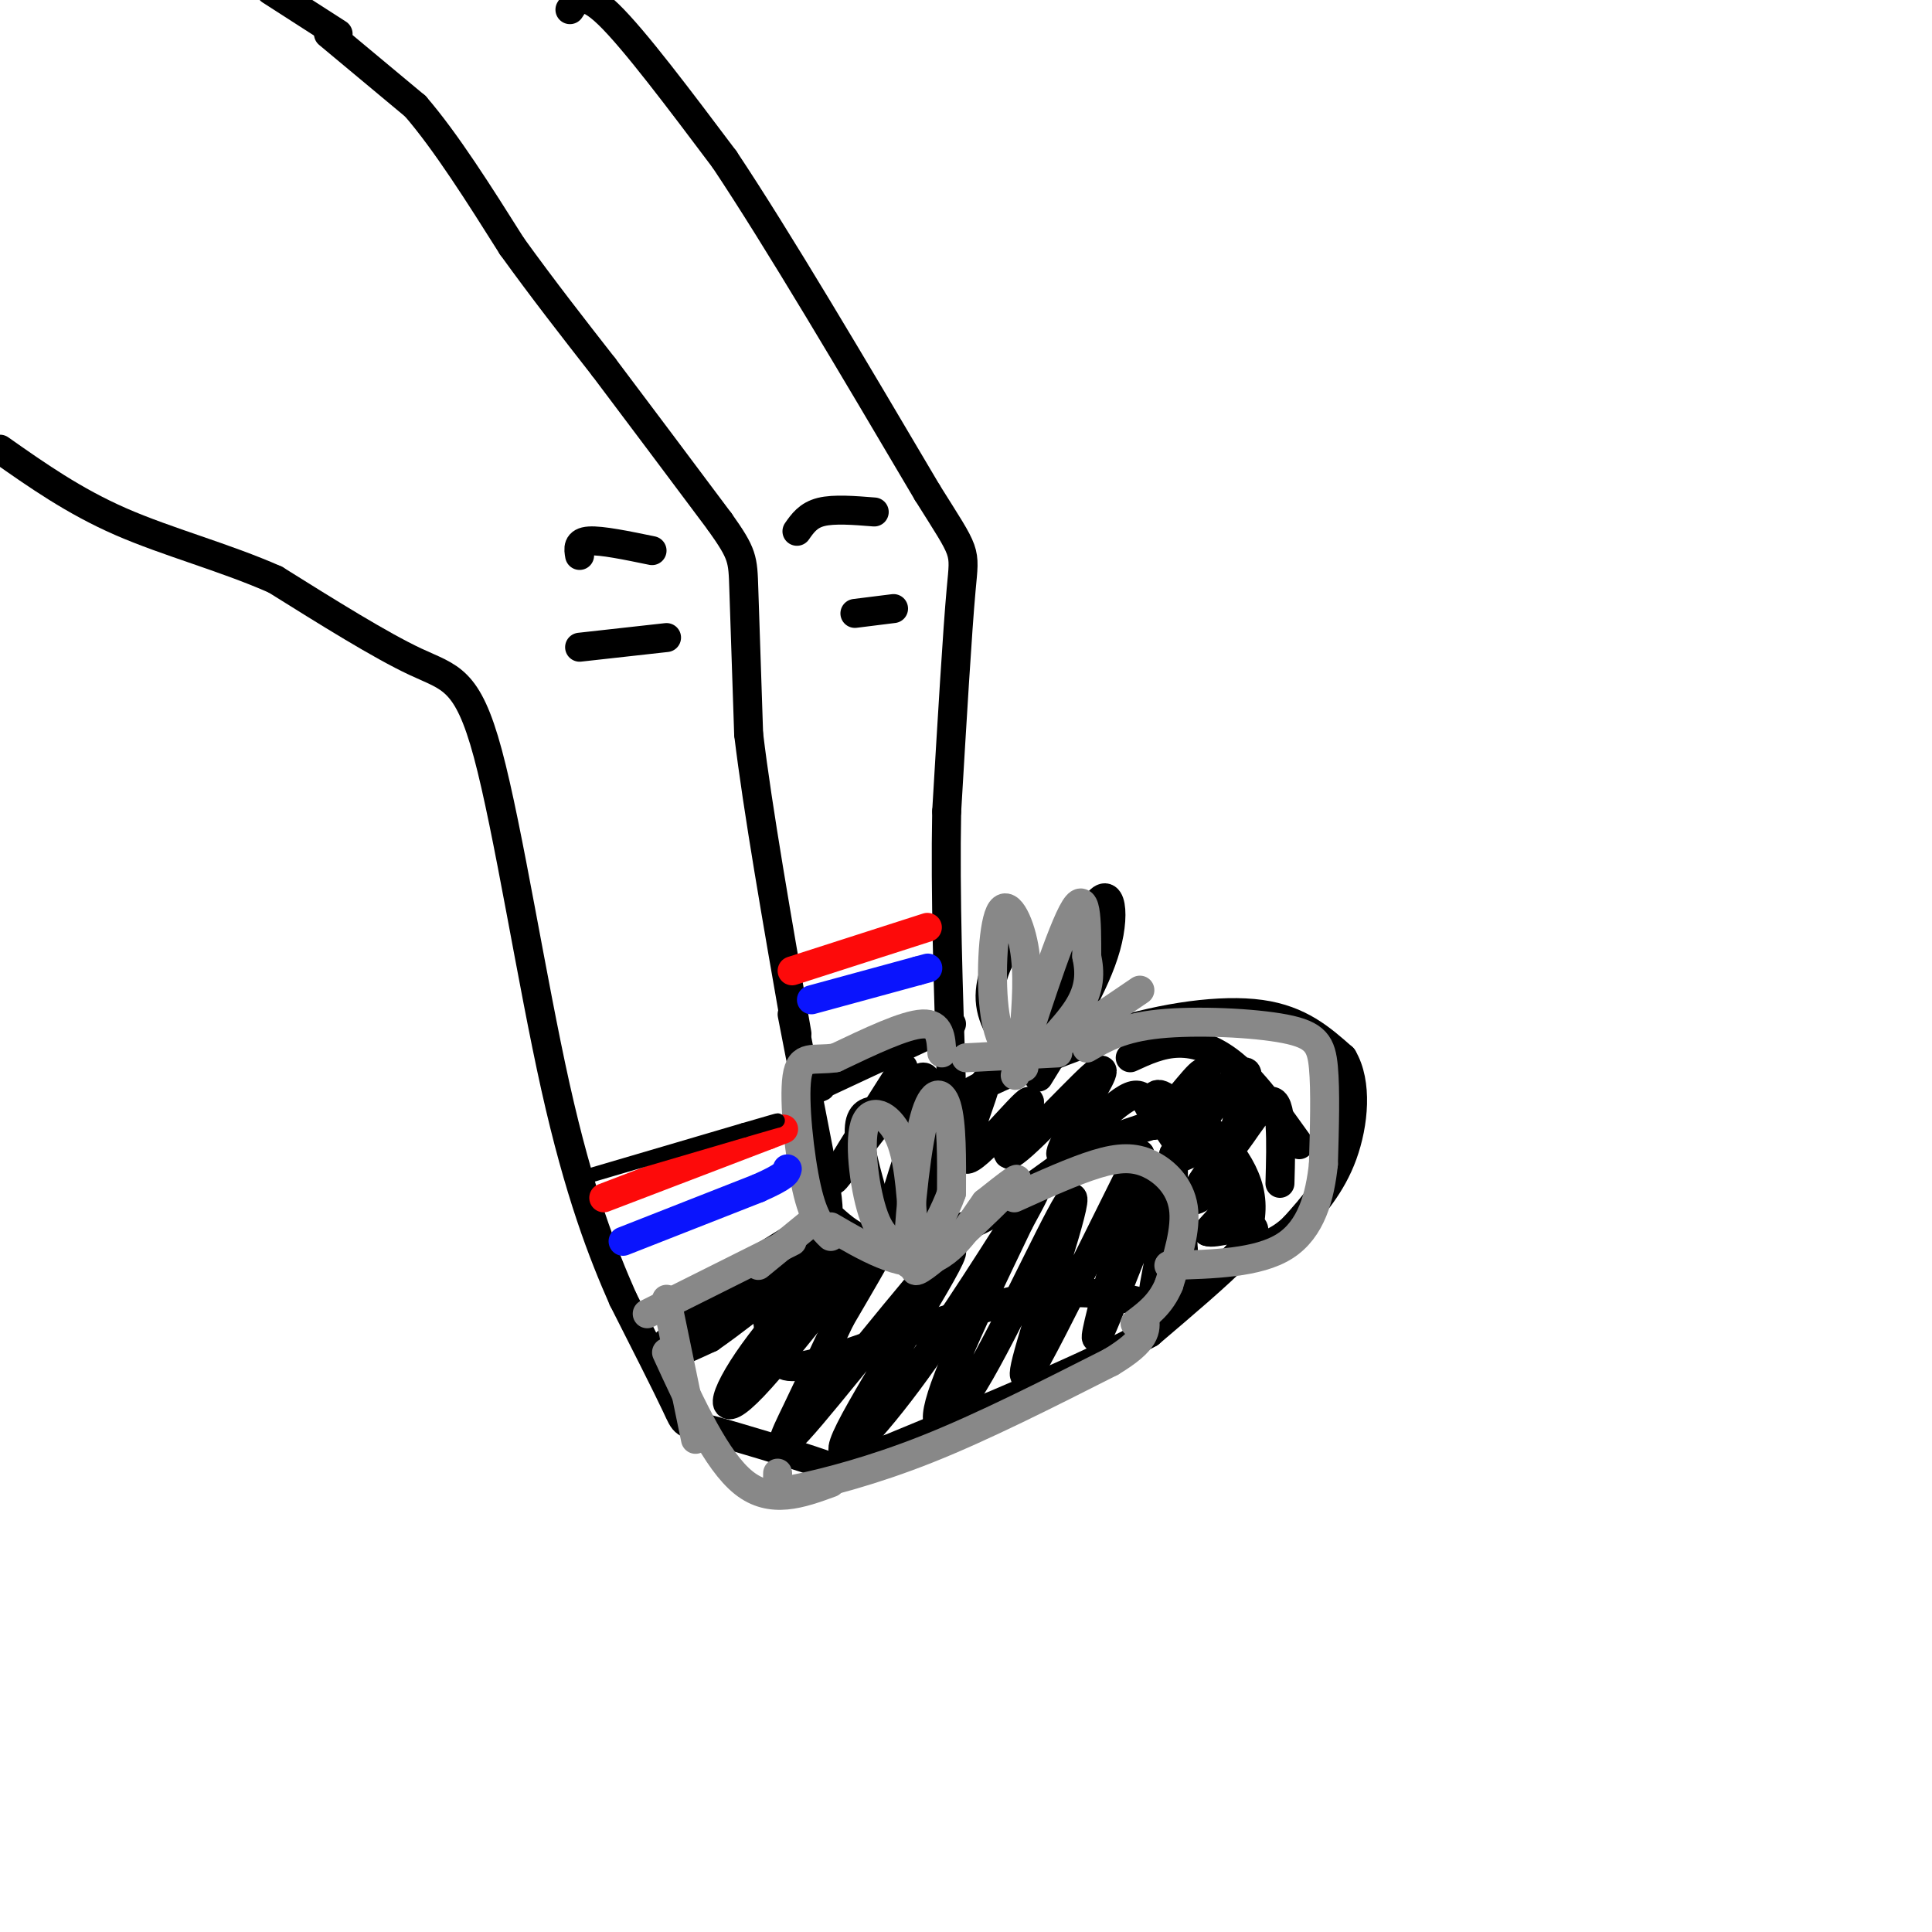 <svg viewBox='0 0 400 400' version='1.1' xmlns='http://www.w3.org/2000/svg' xmlns:xlink='http://www.w3.org/1999/xlink'><g fill='none' stroke='rgb(0,0,0)' stroke-width='6' stroke-linecap='round' stroke-linejoin='round'><path d='M68,7c0.000,0.000 18.000,15.000 18,15'/><path d='M86,22c6.333,7.333 13.167,18.167 20,29'/><path d='M106,51c6.500,9.000 12.750,17.000 19,25'/><path d='M125,76c7.167,9.500 15.583,20.750 24,32'/><path d='M149,108c4.800,6.756 4.800,7.644 5,14c0.200,6.356 0.600,18.178 1,30'/><path d='M155,152c1.833,15.333 5.917,38.667 10,62'/><path d='M164,210c0.000,0.000 7.000,36.000 7,36'/><path d='M171,246c0.988,6.607 -0.042,5.125 1,6c1.042,0.875 4.155,4.107 8,5c3.845,0.893 8.423,-0.554 13,-2'/><path d='M193,255c3.622,-0.400 6.178,-0.400 11,-3c4.822,-2.600 11.911,-7.800 19,-13'/><path d='M223,239c6.833,-3.500 14.417,-5.750 22,-8'/><path d='M245,231c3.333,0.000 0.667,4.000 -2,8'/><path d='M243,239c0.167,1.333 1.583,0.667 3,0'/><path d='M252,240c-2.333,3.417 -4.667,6.833 -5,8c-0.333,1.167 1.333,0.083 3,-1'/><path d='M250,247c1.800,-0.244 4.800,-0.356 5,1c0.200,1.356 -2.400,4.178 -5,7'/><path d='M250,255c1.356,0.600 7.244,-1.400 9,-1c1.756,0.400 -0.622,3.200 -3,6'/><path d='M256,260c-3.500,3.667 -10.750,9.833 -18,16'/><path d='M238,276c-12.000,6.667 -33.000,15.333 -54,24'/><path d='M184,300c-10.207,4.807 -8.726,4.825 -14,3c-5.274,-1.825 -17.305,-5.491 -23,-7c-5.695,-1.509 -5.056,-0.860 -7,-5c-1.944,-4.140 -6.472,-13.070 -11,-22'/><path d='M129,269c-4.171,-9.435 -9.097,-22.024 -14,-44c-4.903,-21.976 -9.781,-53.340 -14,-69c-4.219,-15.660 -7.777,-15.617 -15,-19c-7.223,-3.383 -18.112,-10.191 -29,-17'/><path d='M57,120c-10.511,-4.644 -22.289,-7.756 -32,-12c-9.711,-4.244 -17.356,-9.622 -25,-15'/><path d='M239,233c2.607,-0.982 5.214,-1.964 8,-1c2.786,0.964 5.750,3.875 8,7c2.250,3.125 3.786,6.464 4,10c0.214,3.536 -0.893,7.268 -2,11'/><path d='M257,253c-4.822,-9.289 -9.644,-18.578 -13,-23c-3.356,-4.422 -5.244,-3.978 -5,-2c0.244,1.978 2.622,5.489 5,9'/><path d='M144,268c-3.800,2.667 -7.600,5.333 -2,2c5.600,-3.333 20.600,-12.667 26,-16c5.400,-3.333 1.200,-0.667 -3,2'/><path d='M165,256c-7.133,5.511 -23.467,18.289 -28,23c-4.533,4.711 2.733,1.356 10,-2'/><path d='M147,277c8.626,-5.959 25.193,-19.856 27,-20c1.807,-0.144 -11.144,13.467 -18,23c-6.856,9.533 -7.615,14.990 0,7c7.615,-7.990 23.604,-29.426 28,-34c4.396,-4.574 -2.802,7.713 -10,20'/><path d='M174,273c-3.198,6.622 -6.193,13.178 -9,19c-2.807,5.822 -5.427,10.911 3,1c8.427,-9.911 27.902,-34.821 29,-34c1.098,0.821 -16.180,27.375 -21,37c-4.820,9.625 2.818,2.322 12,-10c9.182,-12.322 19.909,-29.663 24,-36c4.091,-6.337 1.545,-1.668 -1,3'/><path d='M211,253c-3.914,8.199 -13.201,27.198 -16,36c-2.799,8.802 0.888,7.408 8,-5c7.112,-12.408 17.649,-35.831 19,-36c1.351,-0.169 -6.482,22.916 -9,32c-2.518,9.084 0.281,4.167 5,-5c4.719,-9.167 11.360,-22.583 18,-36'/><path d='M236,239c-0.228,5.597 -9.799,37.588 -9,38c0.799,0.412 11.967,-30.756 15,-35c3.033,-4.244 -2.068,18.434 -3,24c-0.932,5.566 2.305,-5.981 4,-10c1.695,-4.019 1.847,-0.509 2,3'/><path d='M245,259c0.194,3.283 -0.320,9.989 -4,11c-3.680,1.011 -10.526,-3.675 -24,-2c-13.474,1.675 -33.574,9.711 -44,13c-10.426,3.289 -11.176,1.830 -12,0c-0.824,-1.830 -1.722,-4.031 -2,-7c-0.278,-2.969 0.063,-6.705 4,-10c3.937,-3.295 11.468,-6.147 19,-9'/><path d='M120,134c0.000,0.000 18.000,-2.000 18,-2'/><path d='M120,115c-0.250,-1.417 -0.500,-2.833 2,-3c2.500,-0.167 7.750,0.917 13,2'/><path d='M70,7c0.000,0.000 -14.000,-9.000 -14,-9'/><path d='M118,2c1.333,-2.083 2.667,-4.167 8,1c5.333,5.167 14.667,17.583 24,30'/><path d='M150,33c11.000,16.500 26.500,42.750 42,69'/><path d='M192,102c8.222,13.133 7.778,11.467 7,20c-0.778,8.533 -1.889,27.267 -3,46'/><path d='M196,168c-0.333,17.167 0.333,37.083 1,57'/><path d='M197,225c-1.044,10.156 -4.156,7.044 1,3c5.156,-4.044 18.578,-9.022 32,-14'/><path d='M230,214c11.111,-3.467 22.889,-5.133 31,-4c8.111,1.133 12.556,5.067 17,9'/><path d='M278,219c3.089,5.178 2.311,13.622 0,20c-2.311,6.378 -6.156,10.689 -10,15'/><path d='M268,254c-3.333,3.333 -6.667,4.167 -10,5'/><path d='M170,225c-3.750,1.583 -7.500,3.167 -3,1c4.500,-2.167 17.250,-8.083 30,-14'/><path d='M187,221c-8.116,12.780 -16.233,25.560 -14,23c2.233,-2.560 14.815,-20.459 18,-21c3.185,-0.541 -3.027,16.278 -5,23c-1.973,6.722 0.293,3.349 4,-2c3.707,-5.349 8.853,-12.675 14,-20'/><path d='M204,224c0.332,1.509 -5.836,15.283 -4,16c1.836,0.717 11.678,-11.622 13,-12c1.322,-0.378 -5.875,11.206 -4,11c1.875,-0.206 12.821,-12.202 17,-16c4.179,-3.798 1.589,0.601 -1,5'/><path d='M225,228c-2.079,4.105 -6.775,11.868 -5,11c1.775,-0.868 10.022,-10.367 14,-12c3.978,-1.633 3.686,4.599 6,4c2.314,-0.599 7.232,-8.028 9,-9c1.768,-0.972 0.384,4.514 -1,10'/><path d='M248,232c-1.130,3.312 -3.455,6.592 -1,3c2.455,-3.592 9.689,-14.056 11,-13c1.311,1.056 -3.301,13.630 -3,15c0.301,1.370 5.515,-8.466 8,-9c2.485,-0.534 2.243,8.233 2,17'/><path d='M165,110c1.167,-1.667 2.333,-3.333 5,-4c2.667,-0.667 6.833,-0.333 11,0'/><path d='M177,127c0.000,0.000 8.000,-1.000 8,-1'/><path d='M234,219c3.178,-1.467 6.356,-2.933 10,-3c3.644,-0.067 7.756,1.267 12,5c4.244,3.733 8.622,9.867 13,16'/><path d='M211,219c-2.875,-3.762 -5.750,-7.524 -6,-12c-0.250,-4.476 2.125,-9.667 4,-11c1.875,-1.333 3.250,1.190 4,6c0.750,4.810 0.875,11.905 1,19'/><path d='M214,221c2.524,-4.393 8.333,-24.875 12,-32c3.667,-7.125 5.190,-0.893 3,7c-2.190,7.893 -8.095,17.446 -14,27'/><path d='M183,255c-2.244,-7.304 -4.488,-14.607 -5,-19c-0.512,-4.393 0.708,-5.875 3,-6c2.292,-0.125 5.655,1.107 7,5c1.345,3.893 0.673,10.446 0,17'/><path d='M188,252c0.402,0.075 1.407,-8.238 3,-13c1.593,-4.762 3.775,-5.974 6,-7c2.225,-1.026 4.493,-1.864 3,3c-1.493,4.864 -6.746,15.432 -12,26'/></g>
<g fill='none' stroke='rgb(136,136,136)' stroke-width='6' stroke-linecap='round' stroke-linejoin='round'><path d='M212,221c-2.500,-2.173 -5.000,-4.345 -6,-11c-1.000,-6.655 -0.500,-17.792 1,-21c1.500,-3.208 4.000,1.512 5,7c1.000,5.488 0.500,11.744 0,18'/><path d='M212,214c-0.845,6.095 -2.958,12.333 -1,6c1.958,-6.333 7.988,-25.238 11,-31c3.012,-5.762 3.006,1.619 3,9'/><path d='M225,198c0.667,3.190 0.833,6.667 -2,11c-2.833,4.333 -8.667,9.524 -7,9c1.667,-0.524 10.833,-6.762 20,-13'/><path d='M219,218c0.000,0.000 -19.000,1.000 -19,1'/><path d='M188,258c-2.542,-0.435 -5.083,-0.869 -7,-6c-1.917,-5.131 -3.208,-14.958 -2,-19c1.208,-4.042 4.917,-2.298 7,2c2.083,4.298 2.542,11.149 3,18'/><path d='M189,253c0.132,5.885 -1.037,11.598 -1,7c0.037,-4.598 1.279,-19.507 3,-27c1.721,-7.493 3.920,-7.569 5,-4c1.080,3.569 1.040,10.785 1,18'/><path d='M197,247c-2.619,7.452 -9.667,17.083 -7,16c2.667,-1.083 15.048,-12.881 19,-17c3.952,-4.119 -0.524,-0.560 -5,3'/><path d='M204,249c-2.556,3.444 -6.444,10.556 -12,12c-5.556,1.444 -12.778,-2.778 -20,-7'/><path d='M134,272c0.000,0.000 30.000,-15.000 30,-15'/><path d='M157,262c0.000,0.000 11.000,-9.000 11,-9'/><path d='M138,269c0.000,0.000 6.000,29.000 6,29'/><path d='M138,280c5.167,11.250 10.333,22.500 16,27c5.667,4.500 11.833,2.250 18,0'/><path d='M161,305c-0.018,1.137 -0.036,2.274 0,3c0.036,0.726 0.125,1.042 5,0c4.875,-1.042 14.536,-3.440 26,-8c11.464,-4.560 24.732,-11.280 38,-18'/><path d='M230,282c7.500,-4.500 7.250,-6.750 7,-9'/><path d='M210,248c6.167,-2.786 12.333,-5.571 17,-7c4.667,-1.429 7.833,-1.500 11,0c3.167,1.500 6.333,4.571 7,9c0.667,4.429 -1.167,10.214 -3,16'/><path d='M242,266c-1.667,4.000 -4.333,6.000 -7,8'/><path d='M225,217c3.637,-2.107 7.274,-4.214 15,-5c7.726,-0.786 19.542,-0.250 26,1c6.458,1.250 7.560,3.214 8,8c0.440,4.786 0.220,12.393 0,20'/><path d='M274,241c-0.711,6.711 -2.489,13.489 -8,17c-5.511,3.511 -14.756,3.756 -24,4'/><path d='M195,218c-0.167,-3.083 -0.333,-6.167 -4,-6c-3.667,0.167 -10.833,3.583 -18,7'/><path d='M173,219c-4.655,0.738 -7.292,-0.917 -8,4c-0.708,4.917 0.512,16.405 2,23c1.488,6.595 3.244,8.298 5,10'/></g>
<g fill='none' stroke='rgb(253,10,10)' stroke-width='6' stroke-linecap='round' stroke-linejoin='round'><path d='M125,248c0.000,0.000 34.000,-13.000 34,-13'/><path d='M159,235c5.667,-2.167 2.833,-1.083 0,0'/><path d='M164,201c0.000,0.000 28.000,-9.000 28,-9'/></g>
<g fill='none' stroke='rgb(10,20,253)' stroke-width='6' stroke-linecap='round' stroke-linejoin='round'><path d='M129,257c0.000,0.000 28.000,-11.000 28,-11'/><path d='M157,246c5.667,-2.500 5.833,-3.250 6,-4'/><path d='M168,207c0.000,0.000 22.000,-6.000 22,-6'/><path d='M190,201c3.667,-1.000 1.833,-0.500 0,0'/></g>
<g fill='none' stroke='rgb(0,0,0)' stroke-width='3' stroke-linecap='round' stroke-linejoin='round'><path d='M120,244c0.000,0.000 34.000,-10.000 34,-10'/><path d='M154,234c6.833,-2.000 6.917,-2.000 7,-2'/></g>
</svg>